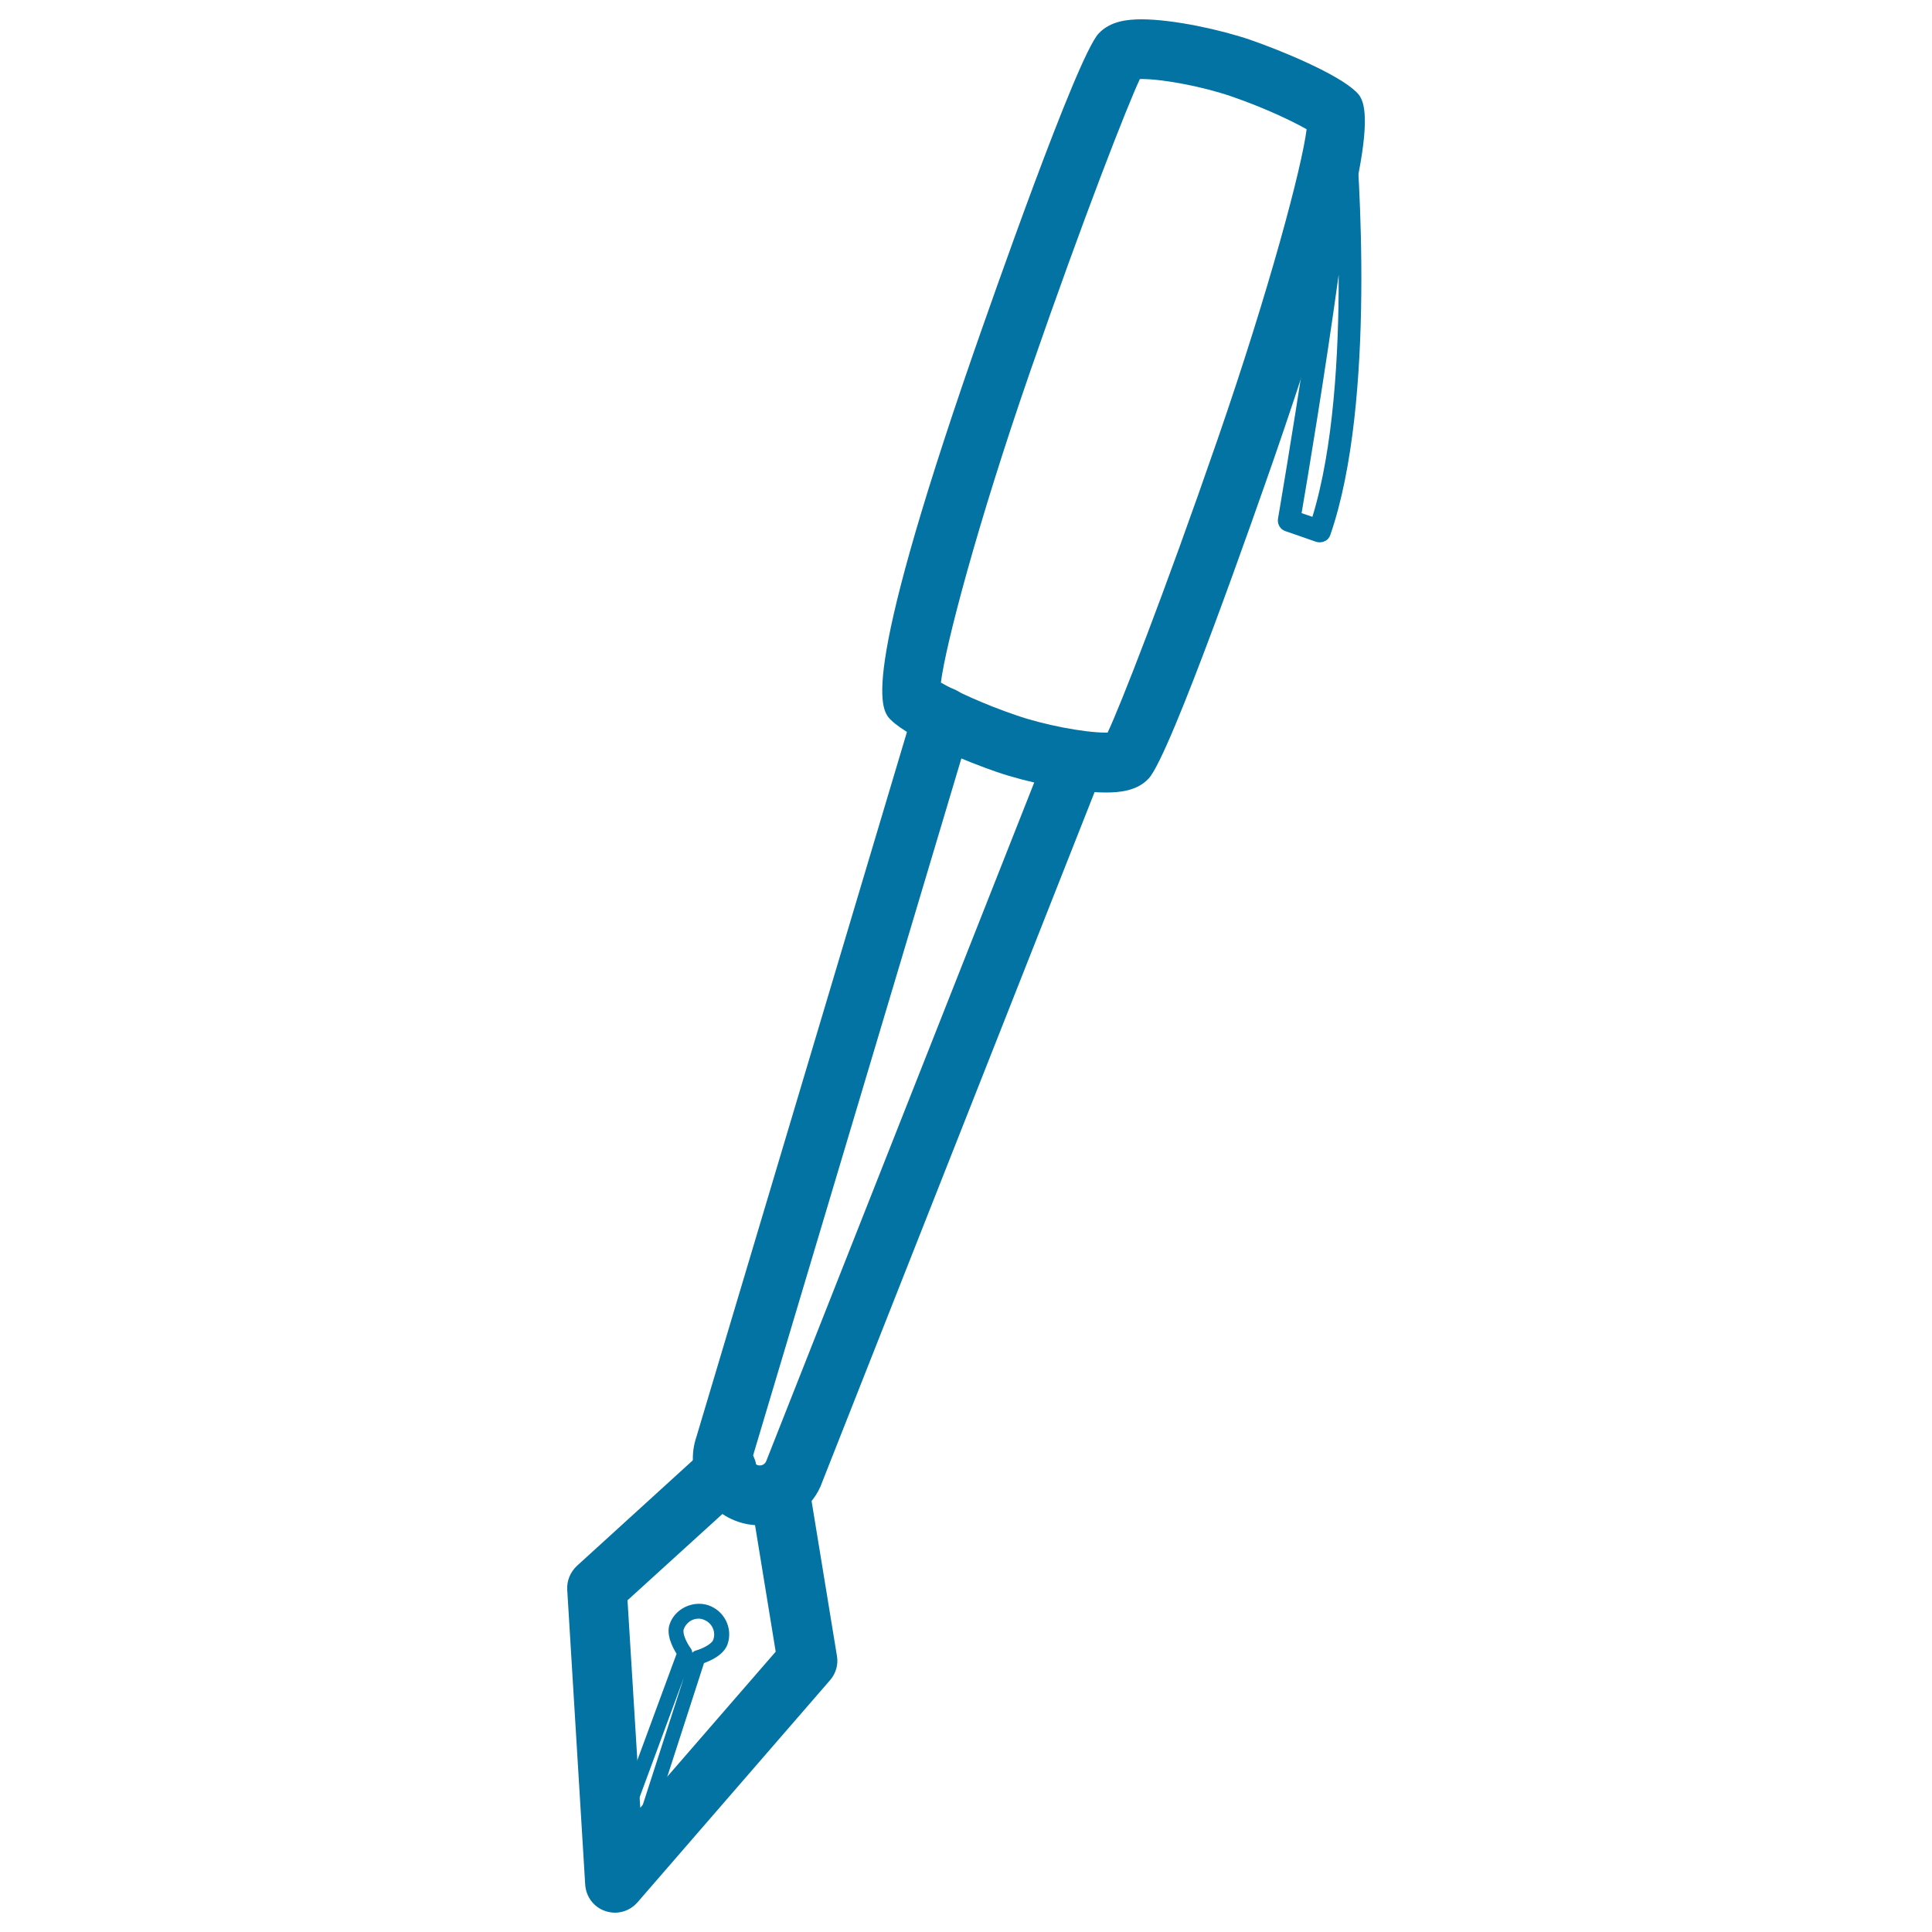<svg xmlns="http://www.w3.org/2000/svg" viewBox="0 0 1000 1000" style="fill:#0273a2">
<title>Screwdriver Outline SVG icon</title>
<g><g><path d="M393.3,789.5c-3.8,0-7.6-0.6-11.4-1.9c-18-6.2-27.6-25.9-21.4-44l112.6-377c2.4-8.2,11.1-12.8,19.2-10.4c8.2,2.5,12.8,11.1,10.4,19.3L389.9,753c-0.8,2.5,0.2,4.6,2.1,5.3c1.9,0.7,4.1-0.3,4.7-2.3l143.2-362.6c3.2-8,12.1-11.9,20-8.7c8,3.1,11.9,12.1,8.7,20.1l-142.9,362C421,780.6,407.6,789.5,393.3,789.5z"/><path d="M318.3,990c-1.7,0-3.3-0.3-4.9-0.8c-6-2-10.1-7.4-10.5-13.7l-9.3-152.6c-0.3-4.7,1.6-9.2,5-12.4l67.2-61.2c6.4-5.7,16.1-5.3,21.8,1c5.7,6.3,5.3,16.1-1,21.8l-61.8,56.2l6.6,107.4l70.1-80.8l-12.6-77.2c-1.4-8.4,4.3-16.4,12.8-17.7c8.4-1.5,16.4,4.3,17.7,12.8l13.8,84.3c0.8,4.5-0.6,9.2-3.6,12.6l-99.6,114.9C327,988.1,322.7,990,318.3,990z"/><path d="M326.3,970.3c-0.4,0-0.9-0.1-1.2-0.2l-11.3-3.9c-1-0.3-1.8-1.1-2.3-2c-0.4-0.9-0.5-2-0.1-3L350.2,856c-2-3.2-5.5-9.8-3.6-15.3c2.7-8,12-12.5,20.1-9.8c8.3,2.9,12.7,11.9,9.9,20.1c-1.9,5.5-8.6,8.5-12.2,9.8l-34.5,106.7c-0.3,1-1,1.8-1.9,2.3C327.5,970.1,326.9,970.3,326.3,970.3z M320,960.2l3.9,1.3l30.1-93.3L320,960.2z M361.6,837.8c-3.5,0-6.5,2.2-7.7,5.5c-0.8,2.2,1.6,7.2,3.7,10c0.5,0.7,0.7,1.4,0.7,2.2c0.5-0.6,1.2-1,1.9-1.2c3.3-0.9,8.3-3.4,9-5.6c1.5-4.3-0.8-8.9-5.1-10.4C363.4,838,362.5,837.8,361.6,837.8z"/><path d="M572.3,410.2c-16.6,0-41.4-5.5-56.3-10.6c-14.5-5-44.5-17-54.6-26.7c-5.3-5-17.6-16.8,42.3-189.7c8.9-25.5,53.5-153.4,64.9-165.8c6-6.5,15-7.4,22.2-7.4c16.6,0,41.4,5.5,56.3,10.6c16.8,5.8,45.2,17.7,54.6,26.7c5.3,5,17.6,16.8-42.2,189.8c-8.9,25.5-53.5,153.4-64.9,165.8C588.6,409.4,579.5,410.2,572.3,410.2z M487,353.3c7.1,4.1,21.6,11,39.2,17c14.2,4.9,34.9,8.9,46.2,8.9c0.3,0,0.7,0,0.9,0c6.4-13.5,28.8-70.5,57.1-152.3c26.8-77.6,43.5-140.6,45.9-160c-7.2-4.1-21.7-11.1-39.2-17.1c-14.3-4.9-34.9-8.9-46.2-8.9c-0.4,0-0.7,0-0.9,0c-6.4,13.6-28.8,70.6-57.1,152.3C506,270.9,489.4,333.9,487,353.3z"/><path d="M683,280.7c-0.7,0-1.3-0.1-1.9-0.3l-15.8-5.5c-2.7-0.9-4.3-3.7-3.8-6.5c0.3-1.7,29.3-171.3,27.9-206.7l-0.3-3.5c-0.3-3.1,1.9-5.9,5-6.3c3.1-0.5,6,1.7,6.5,4.8c0.2,1.2,0.4,2.6,0.5,4.3c2.1,24.2,11.4,146.6-12.5,215.8c-0.5,1.5-1.5,2.7-2.9,3.3C684.7,280.6,683.9,280.7,683,280.7z M673.7,265.6l5.6,1.9c10.9-35.5,13.7-83.9,13.6-125.3C686,192.5,676.6,248.7,673.7,265.6z"/></g></g>
</svg>